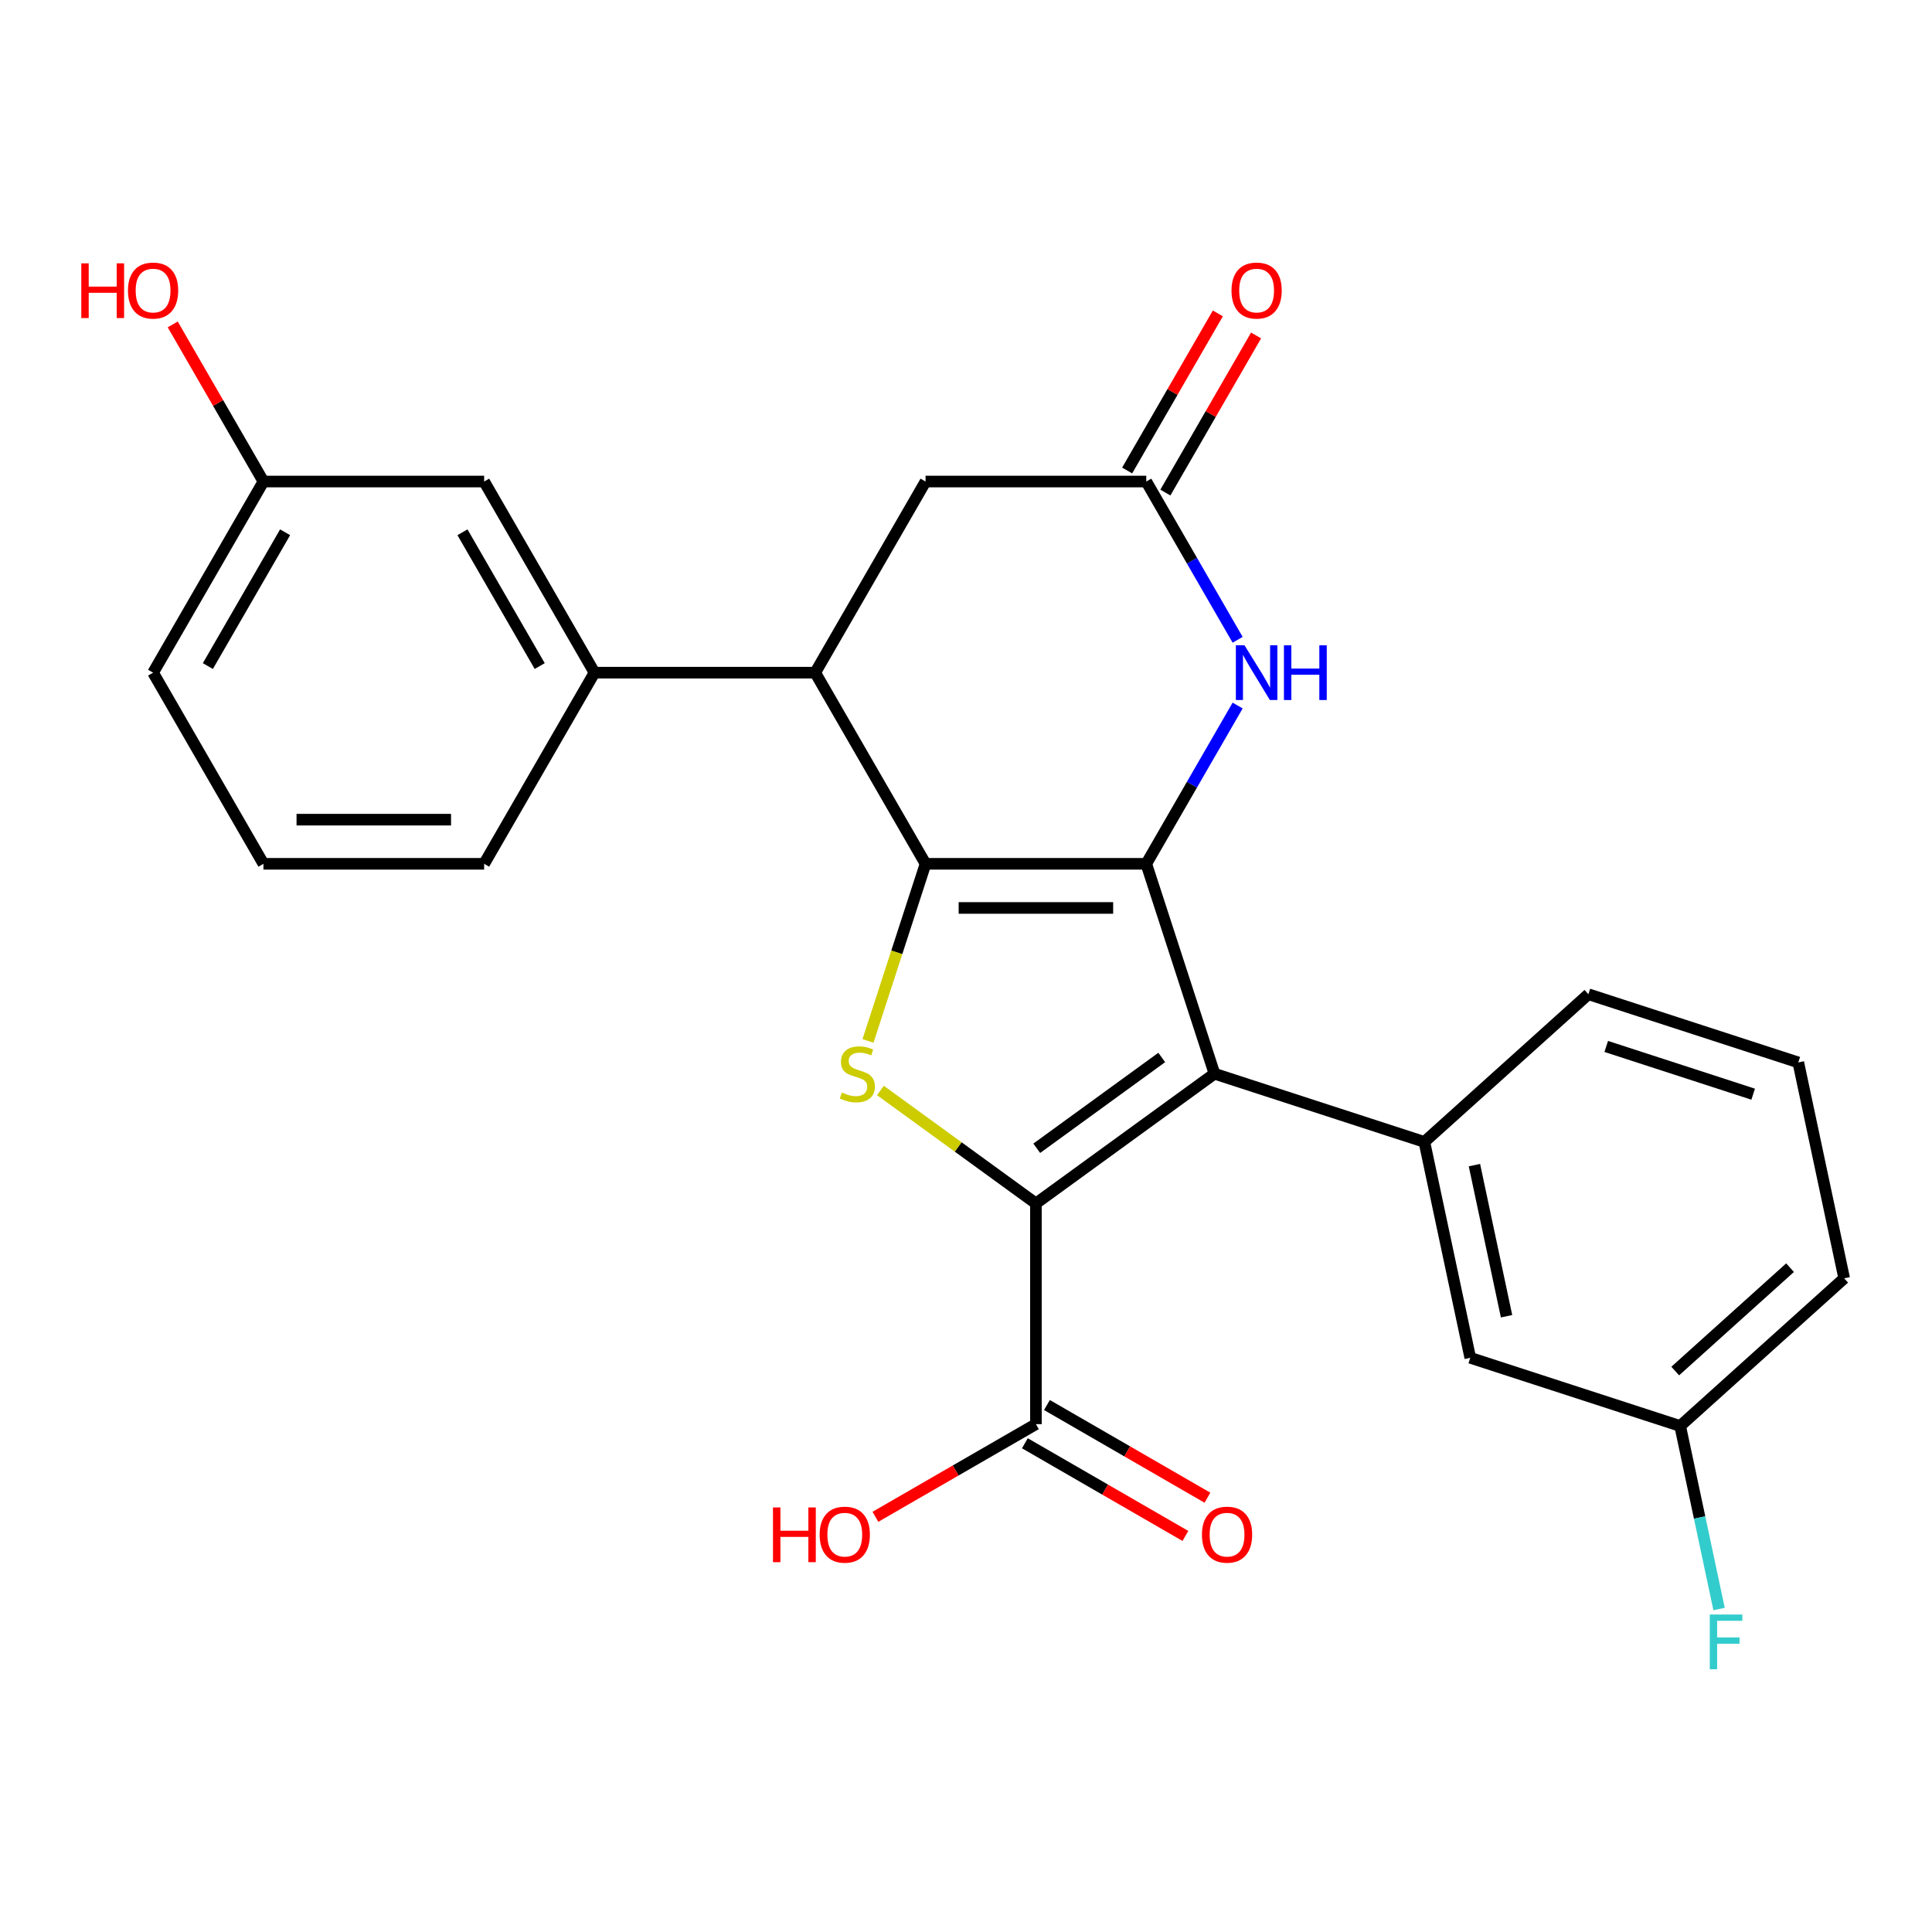<?xml version='1.0' encoding='iso-8859-1'?>
<svg version='1.1' baseProfile='full'
              xmlns='http://www.w3.org/2000/svg'
                      xmlns:rdkit='http://www.rdkit.org/xml'
                      xmlns:xlink='http://www.w3.org/1999/xlink'
                  xml:space='preserve'
width='1000px' height='1000px' viewBox='0 0 1000 1000'>
<!-- END OF HEADER -->
<rect style='opacity:1.0;fill:#FFFFFF;stroke:none' width='1000' height='1000' x='0' y='0'> </rect>
<path class='bond-0' d='M 593.304,447.106 L 479.067,447.106' style='fill:none;fill-rule:evenodd;stroke:#000000;stroke-width:6px;stroke-linecap:butt;stroke-linejoin:miter;stroke-opacity:1' />
<path class='bond-0' d='M 576.169,469.953 L 496.202,469.953' style='fill:none;fill-rule:evenodd;stroke:#000000;stroke-width:6px;stroke-linecap:butt;stroke-linejoin:miter;stroke-opacity:1' />
<path class='bond-1' d='M 593.304,447.106 L 628.606,555.752' style='fill:none;fill-rule:evenodd;stroke:#000000;stroke-width:6px;stroke-linecap:butt;stroke-linejoin:miter;stroke-opacity:1' />
<path class='bond-4' d='M 593.304,447.106 L 616.952,406.147' style='fill:none;fill-rule:evenodd;stroke:#000000;stroke-width:6px;stroke-linecap:butt;stroke-linejoin:miter;stroke-opacity:1' />
<path class='bond-4' d='M 616.952,406.147 L 640.599,365.189' style='fill:none;fill-rule:evenodd;stroke:#0000FF;stroke-width:6px;stroke-linecap:butt;stroke-linejoin:miter;stroke-opacity:1' />
<path class='bond-3' d='M 479.067,447.106 L 464.174,492.941' style='fill:none;fill-rule:evenodd;stroke:#000000;stroke-width:6px;stroke-linecap:butt;stroke-linejoin:miter;stroke-opacity:1' />
<path class='bond-3' d='M 464.174,492.941 L 449.281,538.776' style='fill:none;fill-rule:evenodd;stroke:#CCCC00;stroke-width:6px;stroke-linecap:butt;stroke-linejoin:miter;stroke-opacity:1' />
<path class='bond-5' d='M 479.067,447.106 L 421.948,348.173' style='fill:none;fill-rule:evenodd;stroke:#000000;stroke-width:6px;stroke-linecap:butt;stroke-linejoin:miter;stroke-opacity:1' />
<path class='bond-2' d='M 628.606,555.752 L 536.186,622.9' style='fill:none;fill-rule:evenodd;stroke:#000000;stroke-width:6px;stroke-linecap:butt;stroke-linejoin:miter;stroke-opacity:1' />
<path class='bond-2' d='M 601.313,547.34 L 536.619,594.344' style='fill:none;fill-rule:evenodd;stroke:#000000;stroke-width:6px;stroke-linecap:butt;stroke-linejoin:miter;stroke-opacity:1' />
<path class='bond-6' d='M 628.606,555.752 L 737.252,591.054' style='fill:none;fill-rule:evenodd;stroke:#000000;stroke-width:6px;stroke-linecap:butt;stroke-linejoin:miter;stroke-opacity:1' />
<path class='bond-8' d='M 536.186,622.9 L 536.186,737.137' style='fill:none;fill-rule:evenodd;stroke:#000000;stroke-width:6px;stroke-linecap:butt;stroke-linejoin:miter;stroke-opacity:1' />
<path class='bond-26' d='M 536.186,622.9 L 495.943,593.662' style='fill:none;fill-rule:evenodd;stroke:#000000;stroke-width:6px;stroke-linecap:butt;stroke-linejoin:miter;stroke-opacity:1' />
<path class='bond-26' d='M 495.943,593.662 L 455.701,564.424' style='fill:none;fill-rule:evenodd;stroke:#CCCC00;stroke-width:6px;stroke-linecap:butt;stroke-linejoin:miter;stroke-opacity:1' />
<path class='bond-7' d='M 640.599,331.157 L 616.952,290.199' style='fill:none;fill-rule:evenodd;stroke:#0000FF;stroke-width:6px;stroke-linecap:butt;stroke-linejoin:miter;stroke-opacity:1' />
<path class='bond-7' d='M 616.952,290.199 L 593.304,249.24' style='fill:none;fill-rule:evenodd;stroke:#000000;stroke-width:6px;stroke-linecap:butt;stroke-linejoin:miter;stroke-opacity:1' />
<path class='bond-9' d='M 421.948,348.173 L 307.71,348.173' style='fill:none;fill-rule:evenodd;stroke:#000000;stroke-width:6px;stroke-linecap:butt;stroke-linejoin:miter;stroke-opacity:1' />
<path class='bond-27' d='M 421.948,348.173 L 479.067,249.24' style='fill:none;fill-rule:evenodd;stroke:#000000;stroke-width:6px;stroke-linecap:butt;stroke-linejoin:miter;stroke-opacity:1' />
<path class='bond-11' d='M 737.252,591.054 L 761.004,702.795' style='fill:none;fill-rule:evenodd;stroke:#000000;stroke-width:6px;stroke-linecap:butt;stroke-linejoin:miter;stroke-opacity:1' />
<path class='bond-11' d='M 763.163,603.065 L 779.789,681.284' style='fill:none;fill-rule:evenodd;stroke:#000000;stroke-width:6px;stroke-linecap:butt;stroke-linejoin:miter;stroke-opacity:1' />
<path class='bond-18' d='M 737.252,591.054 L 822.148,514.614' style='fill:none;fill-rule:evenodd;stroke:#000000;stroke-width:6px;stroke-linecap:butt;stroke-linejoin:miter;stroke-opacity:1' />
<path class='bond-10' d='M 593.304,249.24 L 479.067,249.24' style='fill:none;fill-rule:evenodd;stroke:#000000;stroke-width:6px;stroke-linecap:butt;stroke-linejoin:miter;stroke-opacity:1' />
<path class='bond-13' d='M 603.198,254.952 L 626.672,214.294' style='fill:none;fill-rule:evenodd;stroke:#000000;stroke-width:6px;stroke-linecap:butt;stroke-linejoin:miter;stroke-opacity:1' />
<path class='bond-13' d='M 626.672,214.294 L 650.146,173.635' style='fill:none;fill-rule:evenodd;stroke:#FF0000;stroke-width:6px;stroke-linecap:butt;stroke-linejoin:miter;stroke-opacity:1' />
<path class='bond-13' d='M 583.411,243.528 L 606.885,202.87' style='fill:none;fill-rule:evenodd;stroke:#000000;stroke-width:6px;stroke-linecap:butt;stroke-linejoin:miter;stroke-opacity:1' />
<path class='bond-13' d='M 606.885,202.87 L 630.359,162.212' style='fill:none;fill-rule:evenodd;stroke:#FF0000;stroke-width:6px;stroke-linecap:butt;stroke-linejoin:miter;stroke-opacity:1' />
<path class='bond-14' d='M 530.474,747.031 L 572.012,771.013' style='fill:none;fill-rule:evenodd;stroke:#000000;stroke-width:6px;stroke-linecap:butt;stroke-linejoin:miter;stroke-opacity:1' />
<path class='bond-14' d='M 572.012,771.013 L 613.551,794.995' style='fill:none;fill-rule:evenodd;stroke:#FF0000;stroke-width:6px;stroke-linecap:butt;stroke-linejoin:miter;stroke-opacity:1' />
<path class='bond-14' d='M 541.897,727.244 L 583.436,751.226' style='fill:none;fill-rule:evenodd;stroke:#000000;stroke-width:6px;stroke-linecap:butt;stroke-linejoin:miter;stroke-opacity:1' />
<path class='bond-14' d='M 583.436,751.226 L 624.974,775.209' style='fill:none;fill-rule:evenodd;stroke:#FF0000;stroke-width:6px;stroke-linecap:butt;stroke-linejoin:miter;stroke-opacity:1' />
<path class='bond-15' d='M 536.186,737.137 L 494.647,761.12' style='fill:none;fill-rule:evenodd;stroke:#000000;stroke-width:6px;stroke-linecap:butt;stroke-linejoin:miter;stroke-opacity:1' />
<path class='bond-15' d='M 494.647,761.12 L 453.109,785.102' style='fill:none;fill-rule:evenodd;stroke:#FF0000;stroke-width:6px;stroke-linecap:butt;stroke-linejoin:miter;stroke-opacity:1' />
<path class='bond-12' d='M 307.71,348.173 L 250.591,249.24' style='fill:none;fill-rule:evenodd;stroke:#000000;stroke-width:6px;stroke-linecap:butt;stroke-linejoin:miter;stroke-opacity:1' />
<path class='bond-12' d='M 279.356,344.757 L 239.373,275.504' style='fill:none;fill-rule:evenodd;stroke:#000000;stroke-width:6px;stroke-linecap:butt;stroke-linejoin:miter;stroke-opacity:1' />
<path class='bond-21' d='M 307.71,348.173 L 250.591,447.106' style='fill:none;fill-rule:evenodd;stroke:#000000;stroke-width:6px;stroke-linecap:butt;stroke-linejoin:miter;stroke-opacity:1' />
<path class='bond-16' d='M 761.004,702.795 L 869.65,738.097' style='fill:none;fill-rule:evenodd;stroke:#000000;stroke-width:6px;stroke-linecap:butt;stroke-linejoin:miter;stroke-opacity:1' />
<path class='bond-17' d='M 250.591,249.24 L 136.354,249.24' style='fill:none;fill-rule:evenodd;stroke:#000000;stroke-width:6px;stroke-linecap:butt;stroke-linejoin:miter;stroke-opacity:1' />
<path class='bond-19' d='M 869.65,738.097 L 879.718,785.459' style='fill:none;fill-rule:evenodd;stroke:#000000;stroke-width:6px;stroke-linecap:butt;stroke-linejoin:miter;stroke-opacity:1' />
<path class='bond-19' d='M 879.718,785.459 L 889.785,832.822' style='fill:none;fill-rule:evenodd;stroke:#33CCCC;stroke-width:6px;stroke-linecap:butt;stroke-linejoin:miter;stroke-opacity:1' />
<path class='bond-28' d='M 869.65,738.097 L 954.545,661.657' style='fill:none;fill-rule:evenodd;stroke:#000000;stroke-width:6px;stroke-linecap:butt;stroke-linejoin:miter;stroke-opacity:1' />
<path class='bond-28' d='M 867.097,709.652 L 926.523,656.144' style='fill:none;fill-rule:evenodd;stroke:#000000;stroke-width:6px;stroke-linecap:butt;stroke-linejoin:miter;stroke-opacity:1' />
<path class='bond-20' d='M 136.354,249.24 L 112.879,208.582' style='fill:none;fill-rule:evenodd;stroke:#000000;stroke-width:6px;stroke-linecap:butt;stroke-linejoin:miter;stroke-opacity:1' />
<path class='bond-20' d='M 112.879,208.582 L 89.405,167.923' style='fill:none;fill-rule:evenodd;stroke:#FF0000;stroke-width:6px;stroke-linecap:butt;stroke-linejoin:miter;stroke-opacity:1' />
<path class='bond-29' d='M 136.354,249.24 L 79.235,348.173' style='fill:none;fill-rule:evenodd;stroke:#000000;stroke-width:6px;stroke-linecap:butt;stroke-linejoin:miter;stroke-opacity:1' />
<path class='bond-29' d='M 147.572,275.504 L 107.589,344.757' style='fill:none;fill-rule:evenodd;stroke:#000000;stroke-width:6px;stroke-linecap:butt;stroke-linejoin:miter;stroke-opacity:1' />
<path class='bond-22' d='M 822.148,514.614 L 930.794,549.915' style='fill:none;fill-rule:evenodd;stroke:#000000;stroke-width:6px;stroke-linecap:butt;stroke-linejoin:miter;stroke-opacity:1' />
<path class='bond-22' d='M 831.384,541.638 L 907.437,566.349' style='fill:none;fill-rule:evenodd;stroke:#000000;stroke-width:6px;stroke-linecap:butt;stroke-linejoin:miter;stroke-opacity:1' />
<path class='bond-23' d='M 250.591,447.106 L 136.354,447.106' style='fill:none;fill-rule:evenodd;stroke:#000000;stroke-width:6px;stroke-linecap:butt;stroke-linejoin:miter;stroke-opacity:1' />
<path class='bond-23' d='M 233.456,424.258 L 153.489,424.258' style='fill:none;fill-rule:evenodd;stroke:#000000;stroke-width:6px;stroke-linecap:butt;stroke-linejoin:miter;stroke-opacity:1' />
<path class='bond-24' d='M 930.794,549.915 L 954.545,661.657' style='fill:none;fill-rule:evenodd;stroke:#000000;stroke-width:6px;stroke-linecap:butt;stroke-linejoin:miter;stroke-opacity:1' />
<path class='bond-25' d='M 136.354,447.106 L 79.235,348.173' style='fill:none;fill-rule:evenodd;stroke:#000000;stroke-width:6px;stroke-linecap:butt;stroke-linejoin:miter;stroke-opacity:1' />
<path  class='atom-4' d='M 435.765 565.472
Q 436.085 565.592, 437.405 566.152
Q 438.725 566.712, 440.165 567.072
Q 441.645 567.392, 443.085 567.392
Q 445.765 567.392, 447.325 566.112
Q 448.885 564.792, 448.885 562.512
Q 448.885 560.952, 448.085 559.992
Q 447.325 559.032, 446.125 558.512
Q 444.925 557.992, 442.925 557.392
Q 440.405 556.632, 438.885 555.912
Q 437.405 555.192, 436.325 553.672
Q 435.285 552.152, 435.285 549.592
Q 435.285 546.032, 437.685 543.832
Q 440.125 541.632, 444.925 541.632
Q 448.205 541.632, 451.925 543.192
L 451.005 546.272
Q 447.605 544.872, 445.045 544.872
Q 442.285 544.872, 440.765 546.032
Q 439.245 547.152, 439.285 549.112
Q 439.285 550.632, 440.045 551.552
Q 440.845 552.472, 441.965 552.992
Q 443.125 553.512, 445.045 554.112
Q 447.605 554.912, 449.125 555.712
Q 450.645 556.512, 451.725 558.152
Q 452.845 559.752, 452.845 562.512
Q 452.845 566.432, 450.205 568.552
Q 447.605 570.632, 443.245 570.632
Q 440.725 570.632, 438.805 570.072
Q 436.925 569.552, 434.685 568.632
L 435.765 565.472
' fill='#CCCC00'/>
<path  class='atom-5' d='M 644.163 334.013
L 653.443 349.013
Q 654.363 350.493, 655.843 353.173
Q 657.323 355.853, 657.403 356.013
L 657.403 334.013
L 661.163 334.013
L 661.163 362.333
L 657.283 362.333
L 647.323 345.933
Q 646.163 344.013, 644.923 341.813
Q 643.723 339.613, 643.363 338.933
L 643.363 362.333
L 639.683 362.333
L 639.683 334.013
L 644.163 334.013
' fill='#0000FF'/>
<path  class='atom-5' d='M 664.563 334.013
L 668.403 334.013
L 668.403 346.053
L 682.883 346.053
L 682.883 334.013
L 686.723 334.013
L 686.723 362.333
L 682.883 362.333
L 682.883 349.253
L 668.403 349.253
L 668.403 362.333
L 664.563 362.333
L 664.563 334.013
' fill='#0000FF'/>
<path  class='atom-14' d='M 637.423 150.388
Q 637.423 143.588, 640.783 139.788
Q 644.143 135.988, 650.423 135.988
Q 656.703 135.988, 660.063 139.788
Q 663.423 143.588, 663.423 150.388
Q 663.423 157.268, 660.023 161.188
Q 656.623 165.068, 650.423 165.068
Q 644.183 165.068, 640.783 161.188
Q 637.423 157.308, 637.423 150.388
M 650.423 161.868
Q 654.743 161.868, 657.063 158.988
Q 659.423 156.068, 659.423 150.388
Q 659.423 144.828, 657.063 142.028
Q 654.743 139.188, 650.423 139.188
Q 646.103 139.188, 643.743 141.988
Q 641.423 144.788, 641.423 150.388
Q 641.423 156.108, 643.743 158.988
Q 646.103 161.868, 650.423 161.868
' fill='#FF0000'/>
<path  class='atom-15' d='M 622.118 794.336
Q 622.118 787.536, 625.478 783.736
Q 628.838 779.936, 635.118 779.936
Q 641.398 779.936, 644.758 783.736
Q 648.118 787.536, 648.118 794.336
Q 648.118 801.216, 644.718 805.136
Q 641.318 809.016, 635.118 809.016
Q 628.878 809.016, 625.478 805.136
Q 622.118 801.256, 622.118 794.336
M 635.118 805.816
Q 639.438 805.816, 641.758 802.936
Q 644.118 800.016, 644.118 794.336
Q 644.118 788.776, 641.758 785.976
Q 639.438 783.136, 635.118 783.136
Q 630.798 783.136, 628.438 785.936
Q 626.118 788.736, 626.118 794.336
Q 626.118 800.056, 628.438 802.936
Q 630.798 805.816, 635.118 805.816
' fill='#FF0000'/>
<path  class='atom-16' d='M 400.093 780.256
L 403.933 780.256
L 403.933 792.296
L 418.413 792.296
L 418.413 780.256
L 422.253 780.256
L 422.253 808.576
L 418.413 808.576
L 418.413 795.496
L 403.933 795.496
L 403.933 808.576
L 400.093 808.576
L 400.093 780.256
' fill='#FF0000'/>
<path  class='atom-16' d='M 424.253 794.336
Q 424.253 787.536, 427.613 783.736
Q 430.973 779.936, 437.253 779.936
Q 443.533 779.936, 446.893 783.736
Q 450.253 787.536, 450.253 794.336
Q 450.253 801.216, 446.853 805.136
Q 443.453 809.016, 437.253 809.016
Q 431.013 809.016, 427.613 805.136
Q 424.253 801.256, 424.253 794.336
M 437.253 805.816
Q 441.573 805.816, 443.893 802.936
Q 446.253 800.016, 446.253 794.336
Q 446.253 788.776, 443.893 785.976
Q 441.573 783.136, 437.253 783.136
Q 432.933 783.136, 430.573 785.936
Q 428.253 788.736, 428.253 794.336
Q 428.253 800.056, 430.573 802.936
Q 432.933 805.816, 437.253 805.816
' fill='#FF0000'/>
<path  class='atom-20' d='M 884.982 835.678
L 901.822 835.678
L 901.822 838.918
L 888.782 838.918
L 888.782 847.518
L 900.382 847.518
L 900.382 850.798
L 888.782 850.798
L 888.782 863.998
L 884.982 863.998
L 884.982 835.678
' fill='#33CCCC'/>
<path  class='atom-21' d='M 42.075 136.308
L 45.915 136.308
L 45.915 148.348
L 60.395 148.348
L 60.395 136.308
L 64.235 136.308
L 64.235 164.628
L 60.395 164.628
L 60.395 151.548
L 45.915 151.548
L 45.915 164.628
L 42.075 164.628
L 42.075 136.308
' fill='#FF0000'/>
<path  class='atom-21' d='M 66.235 150.388
Q 66.235 143.588, 69.595 139.788
Q 72.955 135.988, 79.235 135.988
Q 85.515 135.988, 88.875 139.788
Q 92.235 143.588, 92.235 150.388
Q 92.235 157.268, 88.835 161.188
Q 85.435 165.068, 79.235 165.068
Q 72.995 165.068, 69.595 161.188
Q 66.235 157.308, 66.235 150.388
M 79.235 161.868
Q 83.555 161.868, 85.875 158.988
Q 88.235 156.068, 88.235 150.388
Q 88.235 144.828, 85.875 142.028
Q 83.555 139.188, 79.235 139.188
Q 74.915 139.188, 72.555 141.988
Q 70.235 144.788, 70.235 150.388
Q 70.235 156.108, 72.555 158.988
Q 74.915 161.868, 79.235 161.868
' fill='#FF0000'/>
</svg>
